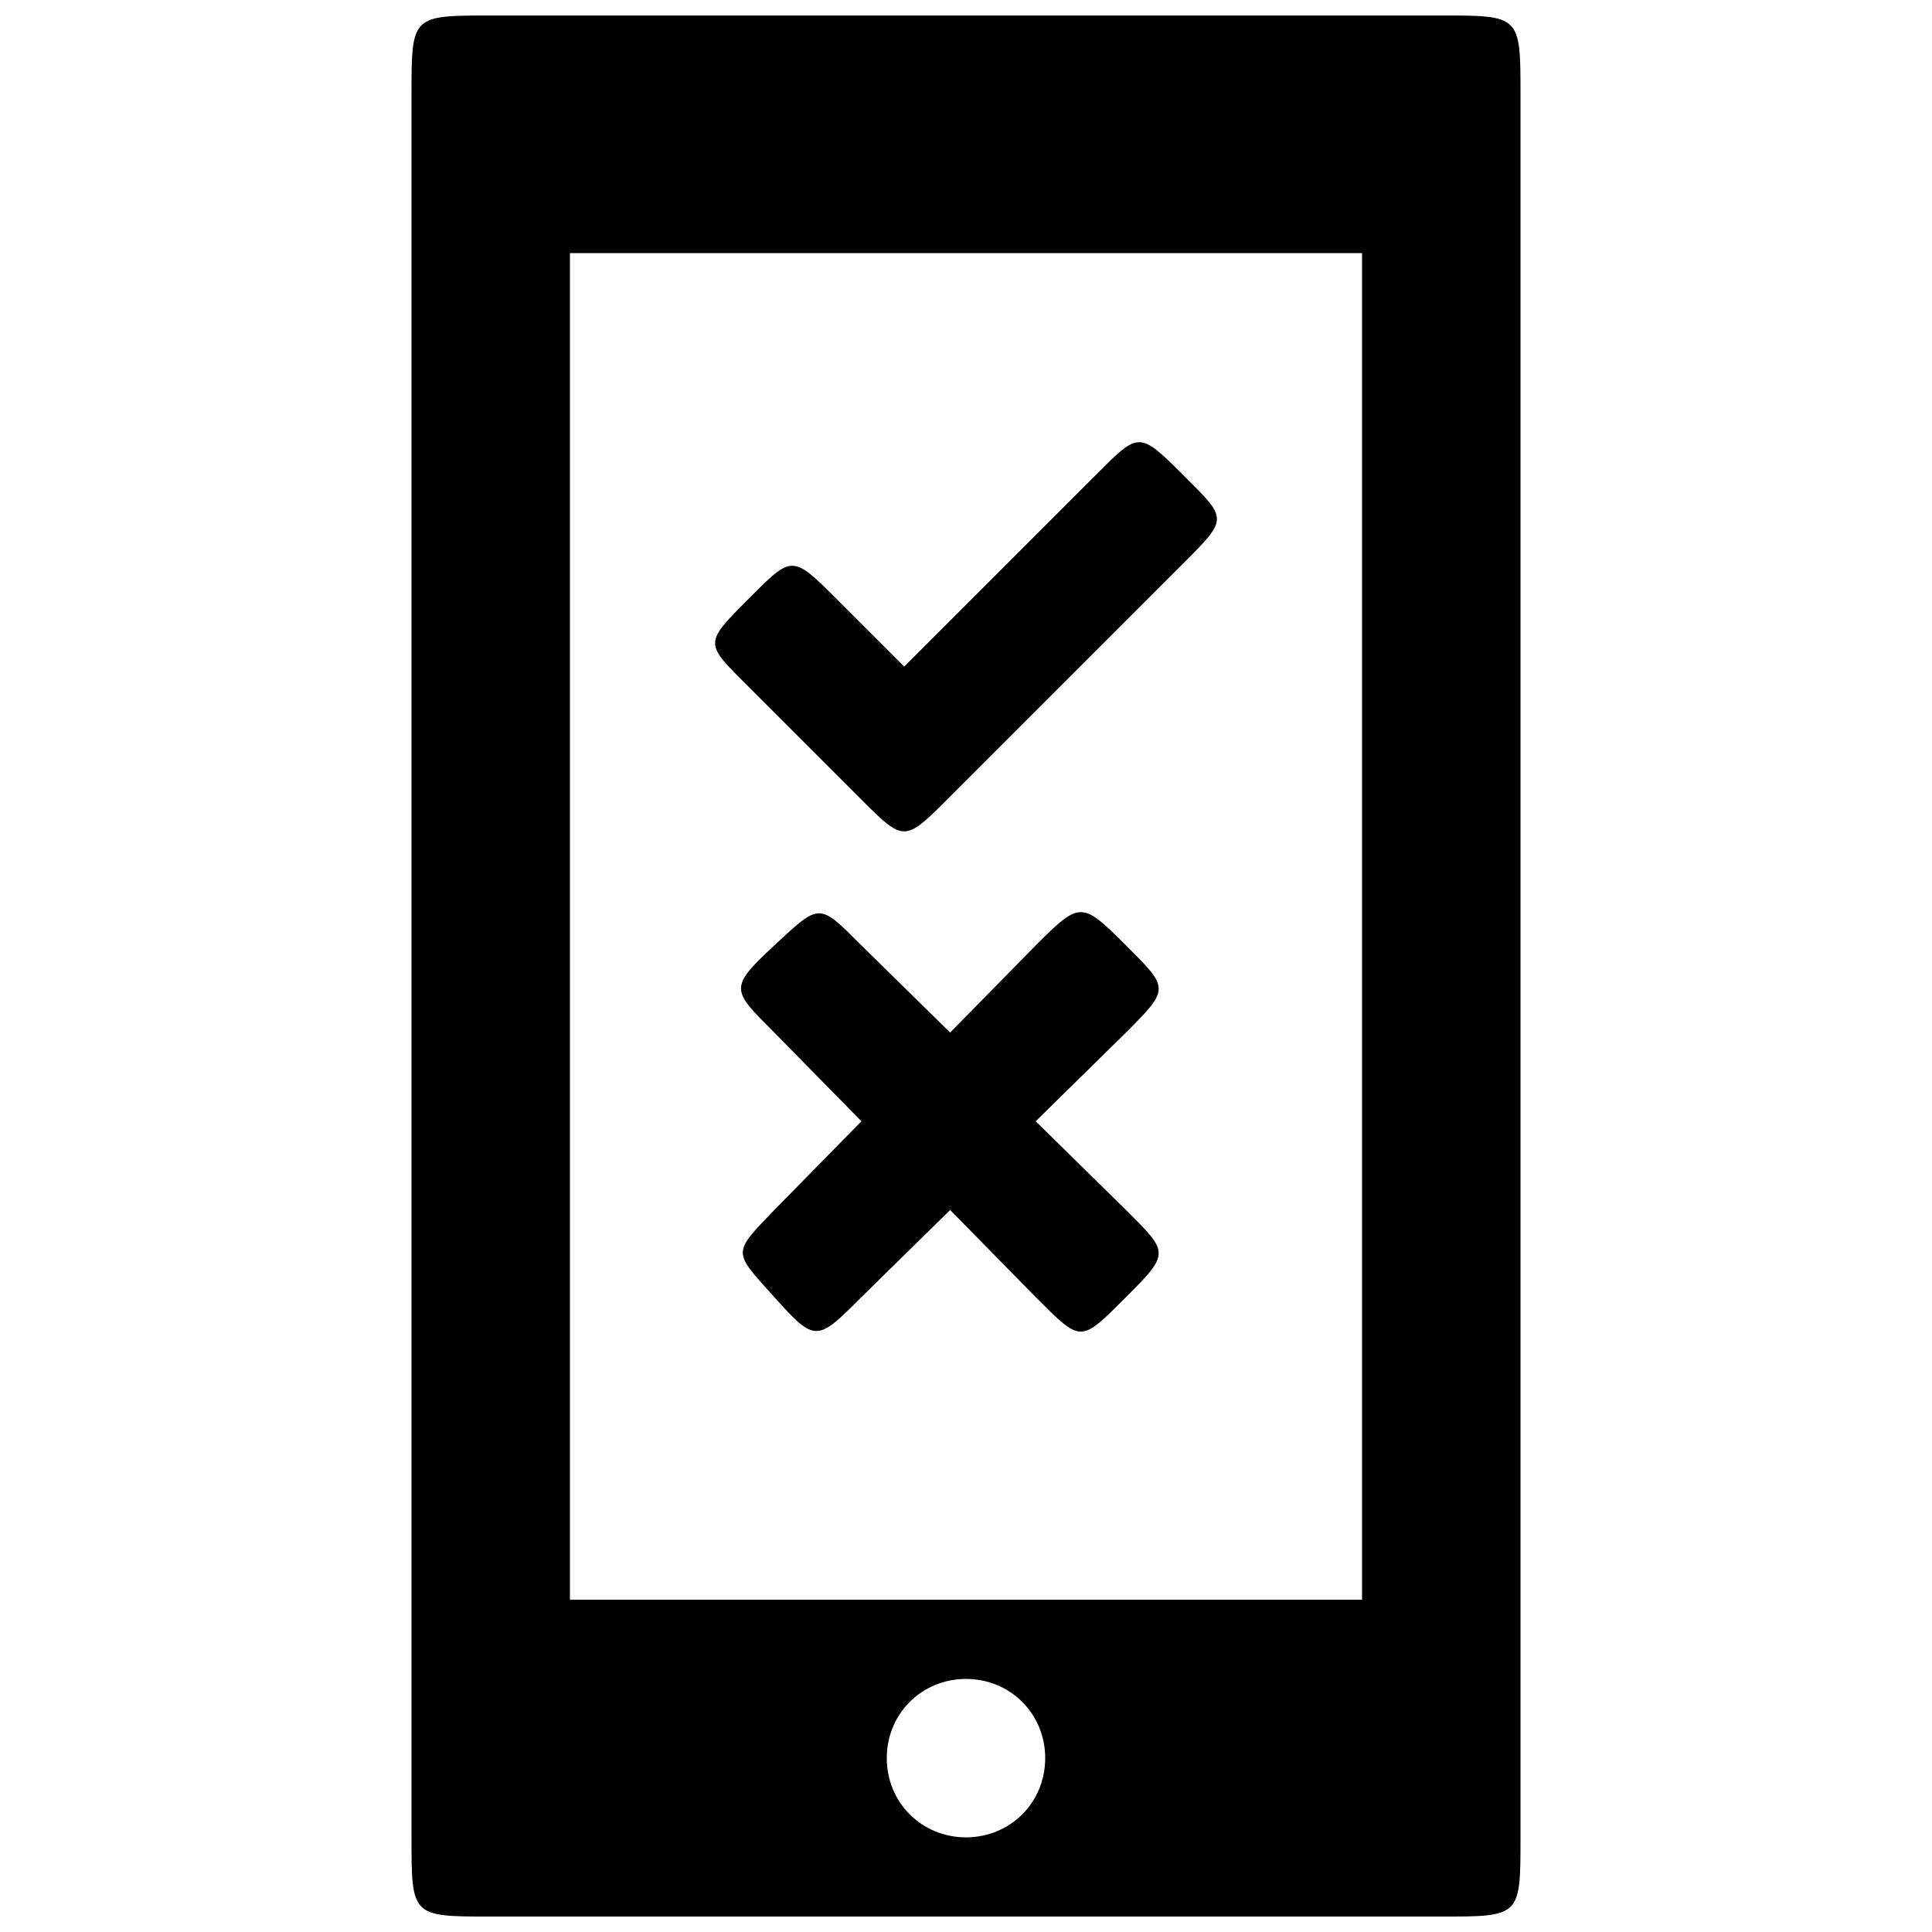 <?xml version="1.0" encoding="UTF-8"?>
<!-- The Best Svg Icon site in the world: iconSvg.co, Visit us! https://iconsvg.co -->
<svg width="800px" height="800px" version="1.1" viewBox="144 144 512 512" xmlns="http://www.w3.org/2000/svg">
 <defs>
  <clipPath id="a">
   <path d="m253 148.09h294v503.81h-294z"/>
  </clipPath>
 </defs>
 <g clip-path="url(#a)">
  <path d="m371.87 355.5c11.754 11.754 11.754 11.754 23.512 0l62.137-62.137c12.176-12.176 11.754-11.754 0-23.512-11.754-11.754-11.754-11.336-23.09 0l-50.801 50.801-18.055-18.055c-11.754-11.754-11.754-11.336-23.09 0-12.176 12.176-11.754 11.754 0 23.512zm-22.672 132.25c10.914 12.176 11.336 11.754 23.09 0l23.512-23.09 22.672 23.09c12.176 12.176 11.754 12.176 23.93 0 11.754-11.754 11.336-11.754 0-23.09l-23.93-23.512 23.93-23.512c11.754-11.754 11.336-11.754 0-23.09-11.754-11.754-12.176-11.754-23.93 0l-22.672 23.09-23.512-23.09c-11.336-11.336-10.914-11.336-23.09 0-12.176 11.336-11.336 11.754 0 23.09l23.09 23.512-23.09 23.512c-11.336 11.754-10.914 10.914 0 23.09zm-75.152 164.16h251.91c20.992 0 20.992 0 20.992-20.992v-461.82c0-20.992 0-20.992-20.992-20.992h-251.91c-20.992 0-20.992 0-20.992 20.992v461.82c0 20.992 0 20.992 20.992 20.992zm125.95-20.992c-11.754 0-20.992-9.238-20.992-20.992 0-11.754 9.238-20.992 20.992-20.992s20.992 9.238 20.992 20.992c0 11.754-9.238 20.992-20.992 20.992zm-104.96-62.977v-356.86h209.92v356.86z"/>
 </g>
</svg>